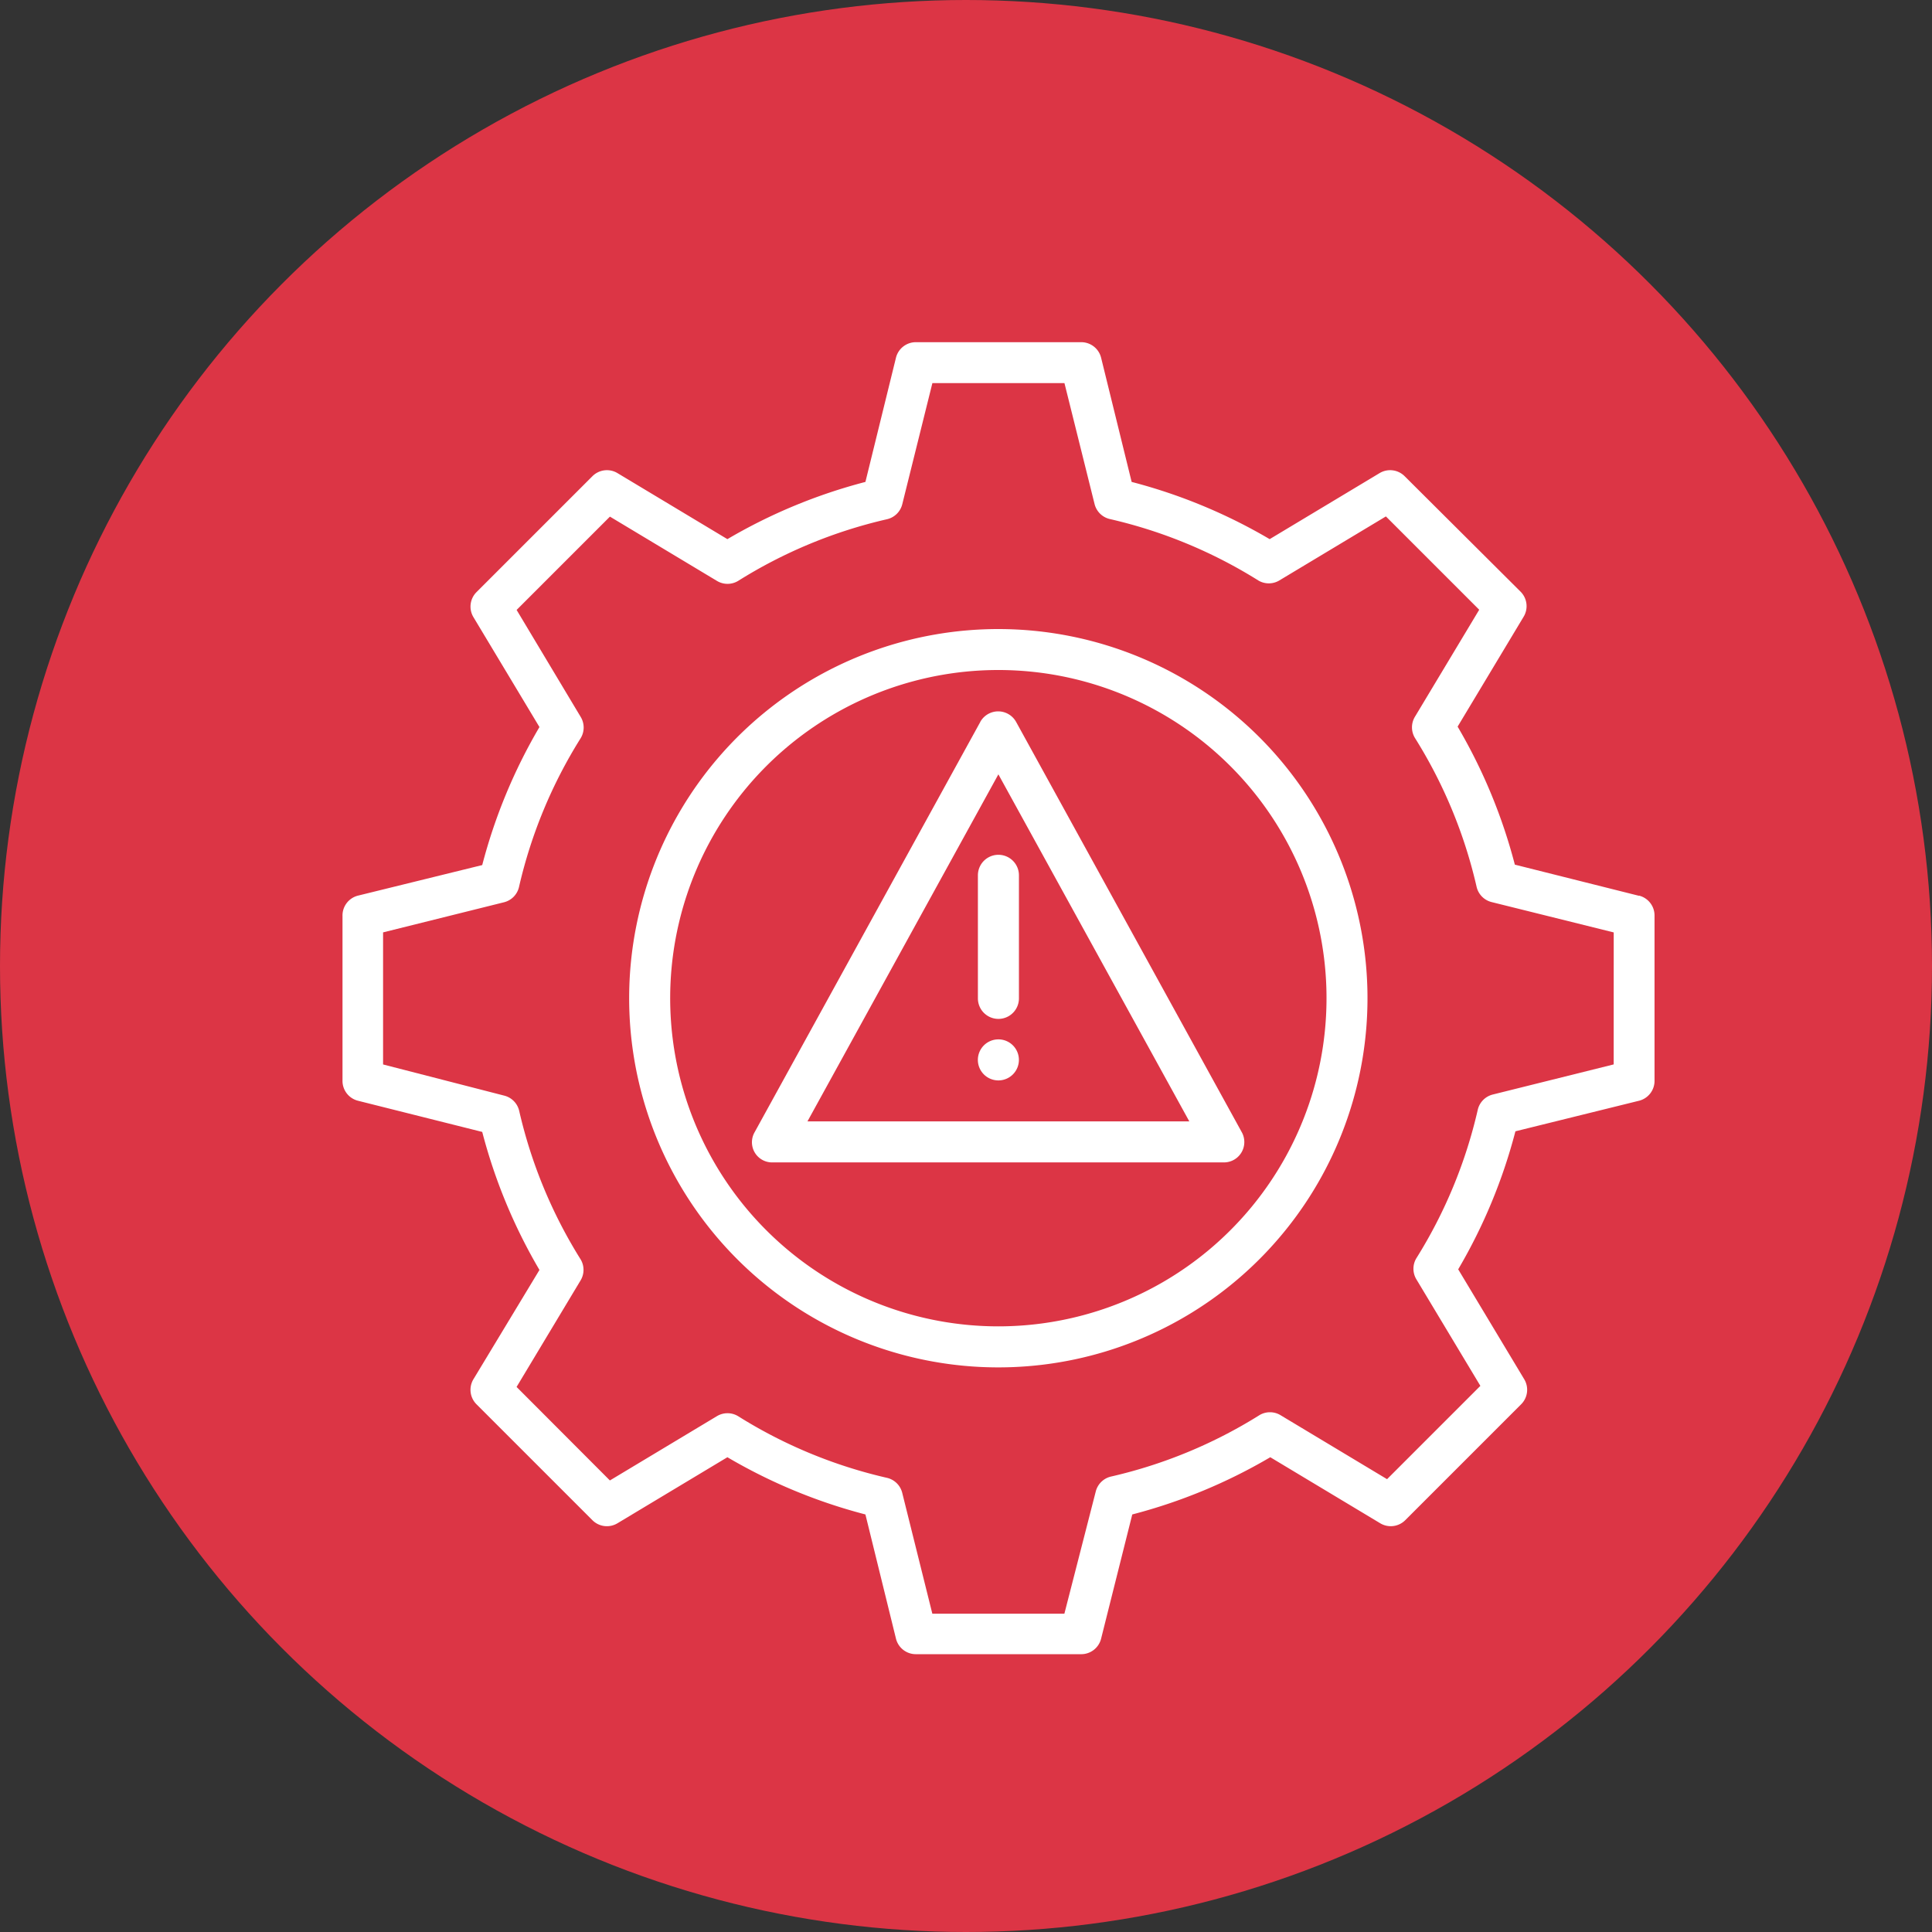 <svg xmlns="http://www.w3.org/2000/svg" width="50" height="50"><rect width="100%" height="100%" fill="#333333" stroke="none"/><defs><clipPath id="a"><path d="M0 0h50v50H0z"/></clipPath></defs><g clip-path="url(#a)" data-name="Credit Risk Analysis"><circle cx="25" cy="25" r="25" fill="#dc3545" data-name="Ellipse 112"/><g fill="#fff" data-name="Group 22979"><path d="M25.838 16.28a9.554 9.554 0 1 0 6.756 2.8 9.56 9.56 0 0 0-6.756-2.8m0 18.046a8.493 8.493 0 1 1 4.246-1.138 8.5 8.5 0 0 1-4.246 1.138" data-name="Path 14533"/><path d="m42.42 23.184-3.216-.807a14 14 0 0 0-1.481-3.572l1.709-2.845a.53.53 0 0 0-.08-.648l-3-2.988a.53.53 0 0 0-.648-.08l-2.845 1.709a14 14 0 0 0-3.572-1.481l-.791-3.216a.53.53 0 0 0-.531-.4h-4.246a.53.53 0 0 0-.531.4l-.791 3.216a14 14 0 0 0-3.572 1.481l-2.845-1.709a.53.53 0 0 0-.648.08l-3 3a.53.53 0 0 0-.08.647l1.709 2.845a14 14 0 0 0-1.481 3.572l-3.216.791a.53.53 0 0 0-.4.531v4.246a.53.53 0 0 0 .4.531l3.216.807a14 14 0 0 0 1.481 3.572l-1.709 2.829a.53.53 0 0 0 .08.648l3 3a.53.53 0 0 0 .648.079l2.845-1.709a14 14 0 0 0 3.572 1.481l.791 3.216a.53.53 0 0 0 .531.4h4.246a.53.53 0 0 0 .531-.4l.807-3.216a14 14 0 0 0 3.572-1.481l2.845 1.709a.53.53 0 0 0 .647-.079l3-3a.53.53 0 0 0 .08-.648l-1.709-2.845a14 14 0 0 0 1.481-3.572l3.2-.791a.53.53 0 0 0 .4-.531V23.71a.53.53 0 0 0-.4-.531Zm-.658 4.363-3.132.78a.53.53 0 0 0-.387.4 12.5 12.5 0 0 1-1.592 3.843.53.53 0 0 0 0 .531l1.661 2.765-2.415 2.415-2.765-1.661a.53.53 0 0 0-.531 0 12.5 12.5 0 0 1-3.843 1.592.53.53 0 0 0-.4.388l-.812 3.163h-3.417l-.78-3.131a.53.53 0 0 0-.4-.387 12.5 12.5 0 0 1-3.843-1.592.53.53 0 0 0-.557 0l-2.765 1.661-2.415-2.42 1.661-2.765a.53.53 0 0 0 0-.531 12.5 12.5 0 0 1-1.592-3.843.53.53 0 0 0-.387-.4l-3.137-.807V24.13l3.132-.78a.53.53 0 0 0 .387-.4 12.5 12.5 0 0 1 1.593-3.843.53.53 0 0 0 0-.557l-1.656-2.765 2.415-2.415 2.765 1.661a.53.53 0 0 0 .557 0 12.5 12.5 0 0 1 3.843-1.592.53.53 0 0 0 .4-.387l.78-3.137h3.418l.78 3.132a.53.53 0 0 0 .4.387 12.5 12.5 0 0 1 3.843 1.592.53.53 0 0 0 .531 0l2.765-1.661 2.415 2.415-1.661 2.765a.53.53 0 0 0 0 .557 12.5 12.5 0 0 1 1.592 3.843.53.53 0 0 0 .387.4l3.163.786Z" data-name="Path 14534"/><path d="m25.371 18.682-5.839 10.615a.522.522 0 0 0 .467.786h11.677a.527.527 0 0 0 .456-.791l-5.839-10.616a.531.531 0 0 0-.923.005Zm-4.474 10.339 4.941-8.981 4.941 8.981Z" data-name="Path 14535"/><path d="M25.308 22.653v3.185a.531.531 0 1 0 1.062 0v-3.185a.531.531 0 0 0-1.062 0" data-name="Path 14536"/><path d="M26.369 27.43a.531.531 0 1 1-.531-.531.53.53 0 0 1 .531.531" data-name="Path 14537"/></g></g></svg>